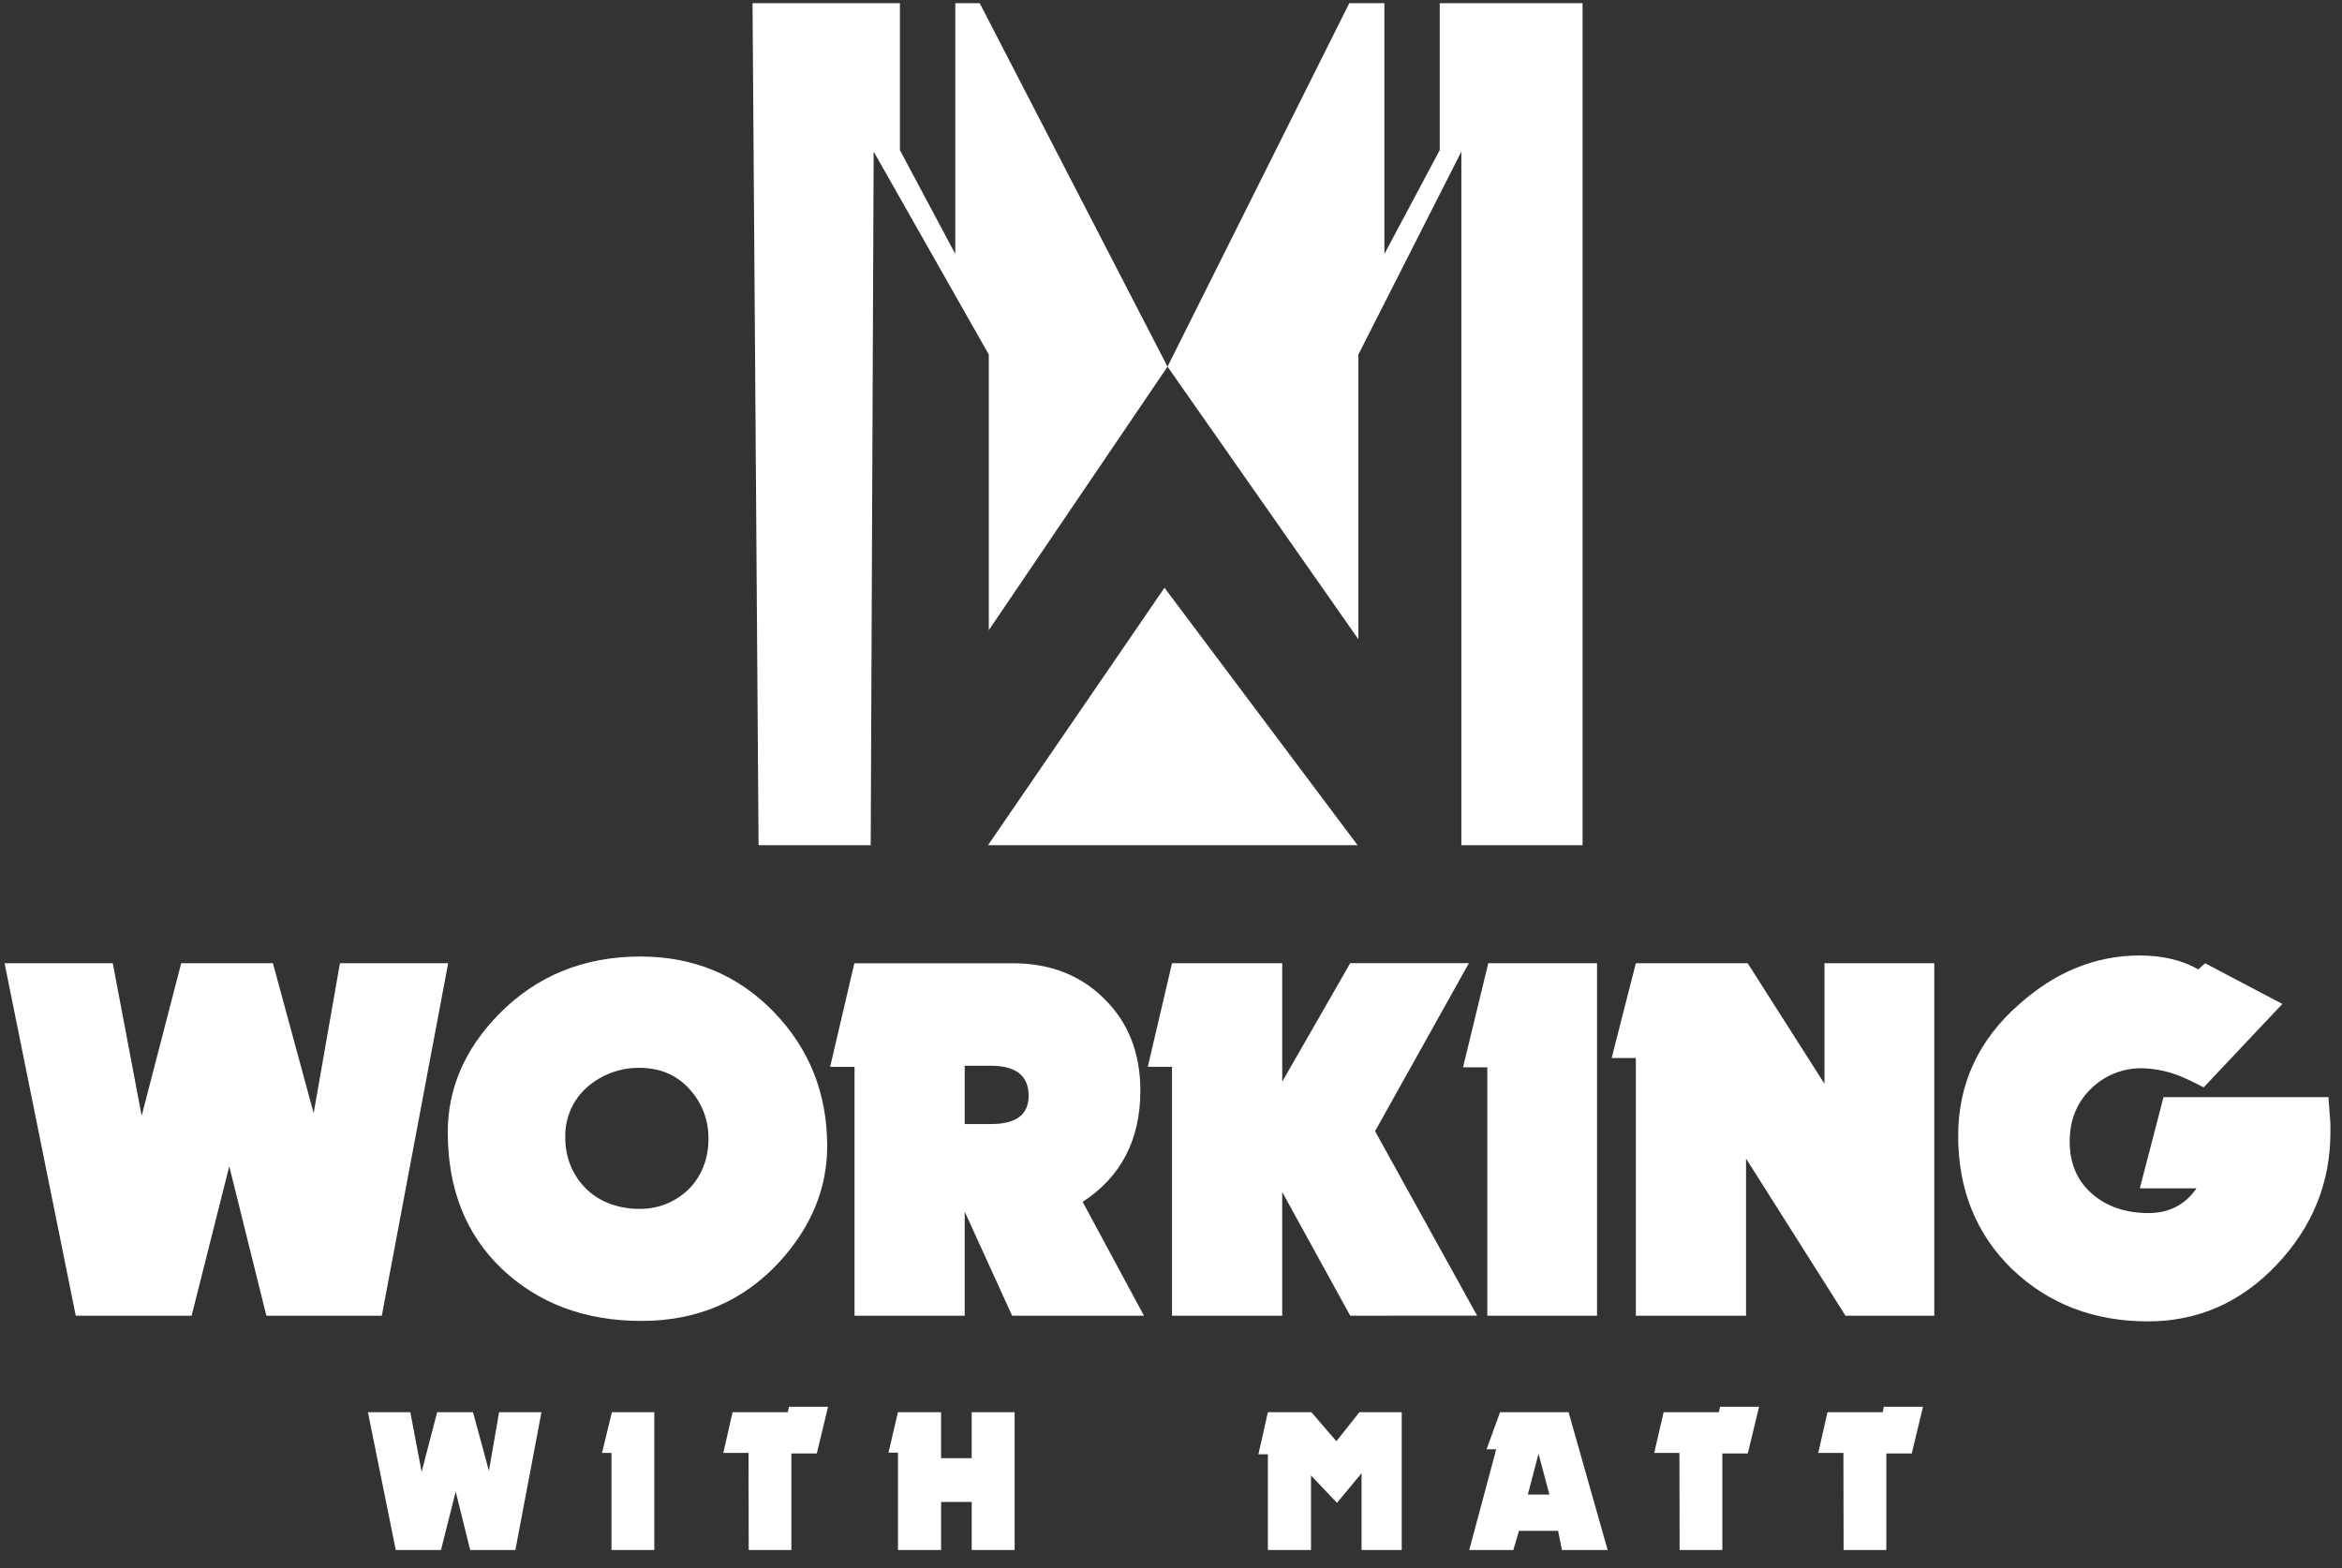 <svg width="109" height="73" viewBox="0 0 109 73" fill="none" xmlns="http://www.w3.org/2000/svg">
<rect x="0" y="0" width="109" height="73" fill="#333333" stroke="none"/>
<g clip-path="url(#clip0_232_1176)">
<path d="M44.46 0.148V11.821L41.883 6.988V0.148H35.024L35.305 39.342H40.524L40.662 7.057L46.02 16.502V29.332L54.338 17.066L45.597 0.148H44.46Z" fill="white"/>
<path d="M45.984 39.342H63.185L54.197 27.359L45.984 39.342Z" fill="white"/>
<path d="M67.008 0.148V6.988L64.432 11.821V0.148H62.797L54.338 17.066L63.221 29.756V16.502L68.014 7.057V39.342H73.654V0.148H67.008Z" fill="white"/>
<path d="M17.77 61.243H12.397L10.671 54.287L8.918 61.243H3.526L0.213 44.836H5.249L6.593 51.937L8.434 44.836H12.702L14.598 51.816L15.821 44.836H20.858L17.77 61.243Z" fill="white"/>
<path d="M36.289 58.725C34.594 60.566 32.451 61.486 29.86 61.486C27.236 61.486 25.069 60.679 23.36 59.064C21.681 57.462 20.841 55.342 20.84 52.703C20.84 50.673 21.624 48.85 23.192 47.235C24.951 45.428 27.158 44.524 29.812 44.524C32.274 44.524 34.337 45.38 36.001 47.091C37.665 48.803 38.498 50.889 38.499 53.352C38.497 55.317 37.76 57.108 36.289 58.725ZM32.061 50.664C31.469 50.025 30.702 49.705 29.759 49.705C28.86 49.696 27.991 50.019 27.317 50.613C26.989 50.904 26.729 51.263 26.555 51.665C26.381 52.067 26.297 52.502 26.309 52.94C26.303 53.405 26.392 53.866 26.572 54.295C26.74 54.689 26.985 55.047 27.292 55.347C27.604 55.648 27.976 55.88 28.383 56.03C28.825 56.193 29.292 56.274 29.762 56.27C30.188 56.276 30.61 56.197 31.005 56.039C31.399 55.88 31.758 55.645 32.061 55.347C32.353 55.052 32.582 54.701 32.733 54.314C32.895 53.902 32.976 53.462 32.972 53.019C32.988 52.145 32.661 51.3 32.061 50.664Z" fill="white"/>
<path d="M47.106 61.243L44.899 56.399V61.244H39.771V49.659H38.636L39.763 44.837H47.127C48.87 44.837 50.292 45.389 51.395 46.493C52.515 47.596 53.074 49.019 53.074 50.761C53.074 53.049 52.179 54.777 50.388 55.944L53.243 61.244L47.106 61.243ZM46.122 49.609H44.899V52.322H46.122C47.29 52.322 47.874 51.884 47.874 51.007C47.874 50.076 47.29 49.61 46.122 49.609Z" fill="white"/>
<path d="M62.841 61.243L59.676 55.486V61.243H54.547V49.658H53.42L54.547 44.836H59.676V50.35L62.841 44.833H68.364L63.998 52.653L68.748 61.24L62.841 61.243Z" fill="white"/>
<path d="M69.222 61.243V49.682H68.091L69.267 44.836H74.328V61.243H69.222Z" fill="white"/>
<path d="M85.892 61.243L81.263 53.928V61.243H76.135V49.249H75.008L76.135 44.836H81.34L84.914 50.448V44.836H90.024V61.243H85.892Z" fill="white"/>
<path d="M108.461 52.392V52.703C108.461 55.054 107.628 57.109 105.963 58.868C104.297 60.627 102.298 61.506 99.966 61.507C97.455 61.507 95.351 60.699 93.654 59.084C91.976 57.453 91.136 55.382 91.136 52.872C91.136 50.442 92.088 48.395 93.991 46.731C95.685 45.227 97.548 44.476 99.58 44.476C100.652 44.476 101.563 44.692 102.313 45.124L102.626 44.836L106.224 46.731L102.563 50.613C102.131 50.389 101.835 50.244 101.676 50.181C101.065 49.902 100.404 49.747 99.732 49.725C99.279 49.713 98.828 49.794 98.407 49.964C97.987 50.133 97.605 50.386 97.286 50.709C96.646 51.349 96.326 52.157 96.326 53.131C96.326 54.156 96.677 54.971 97.378 55.578C98.065 56.17 98.936 56.465 99.993 56.465C100.952 56.465 101.698 56.081 102.228 55.314H99.59L100.693 51.069H108.369L108.441 52.053C108.456 52.165 108.462 52.278 108.461 52.392Z" fill="white"/>
<path d="M23.987 72.148H21.883L21.209 69.429L20.524 72.148H18.42L17.124 65.735H19.097L19.623 68.511L20.346 65.735H22.015L22.755 68.465L23.229 65.735H25.201L23.987 72.148Z" fill="white"/>
<path d="M28.459 72.148V67.628H28.019L28.479 65.733H30.452V72.148H28.459Z" fill="white"/>
<path d="M38.015 67.656H36.832V72.148H34.846L34.837 67.629H33.664L34.095 65.735H36.663L36.72 65.482H38.539L38.015 67.656Z" fill="white"/>
<path d="M45.225 72.148V69.912H43.8V72.148H41.792V67.619H41.351L41.792 65.735H43.799V67.873H45.224V65.735H47.223V72.149L45.225 72.148Z" fill="white"/>
<path d="M63.369 72.148V68.575L62.225 69.953L61.016 68.678V72.148H59.009V67.694H58.568L59.009 65.735H61.034L62.198 67.085L63.267 65.735H65.239V72.149L63.369 72.148Z" fill="white"/>
<path d="M72.694 72.148L72.515 71.256H70.696L70.433 72.148H68.381L69.636 67.46H69.187L69.815 65.733H73.003L74.822 72.148H72.694ZM71.605 67.665L71.108 69.569H72.111L71.605 67.665Z" fill="white"/>
<path d="M81.344 67.656H80.16V72.148H78.172L78.163 67.629H76.991L77.428 65.735H79.996L80.052 65.482H81.871L81.344 67.656Z" fill="white"/>
<path d="M88.976 67.656H87.792V72.148H85.804L85.795 67.629H84.623L85.055 65.735H87.623L87.679 65.482H89.499L88.976 67.656Z" fill="white"/>
</g>
<defs>
<clipPath id="clip0_232_1176">
<rect width="108.251" height="72" fill="white" transform="translate(0.213 0.148)"/>
</clipPath>
</defs>
</svg>
